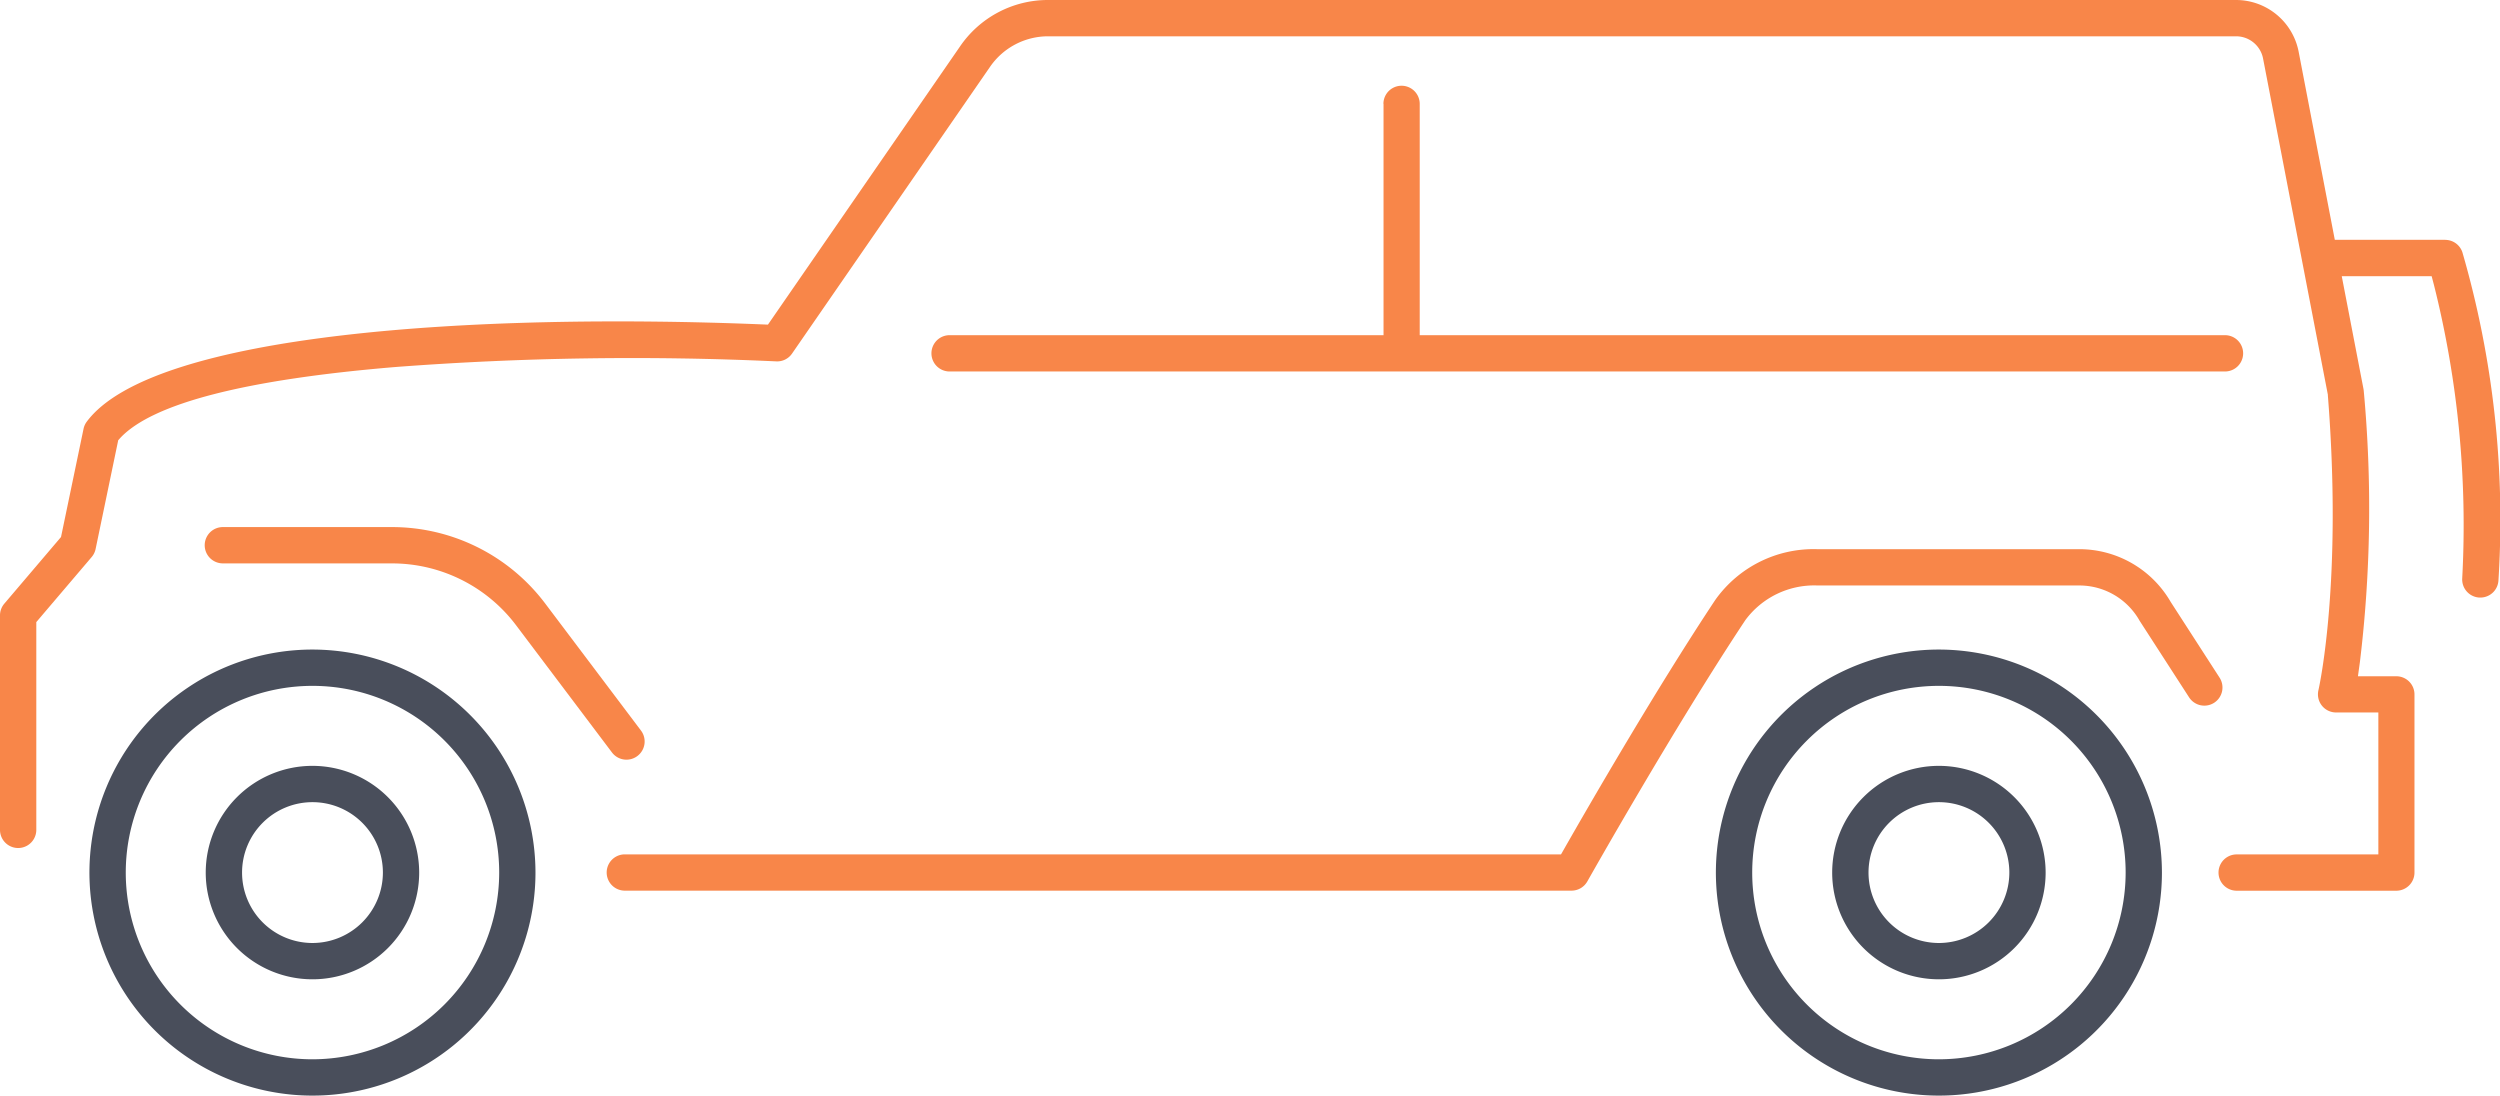 <svg id="_4x4SUV" data-name="4x4SUV" xmlns="http://www.w3.org/2000/svg" xmlns:xlink="http://www.w3.org/1999/xlink" width="108.039" height="47.346" viewBox="0 0 108.039 47.346">
  <defs>
    <clipPath id="clip-path">
      <rect id="Rectángulo_94" data-name="Rectángulo 94" width="108.039" height="47.346" fill="none"/>
    </clipPath>
  </defs>
  <g id="Grupo_218" data-name="Grupo 218" clip-path="url(#clip-path)">
    <path id="Trazado_256" data-name="Trazado 256" d="M31.314,157.391a9.638,9.638,0,1,0,9.637,9.638,9.649,9.649,0,0,0-9.637-9.638m0,17.707a8.069,8.069,0,1,1,8.069-8.069,8.079,8.079,0,0,1-8.069,8.069" transform="translate(-17.81 -129.32)" fill="#494e5b"/>
    <path id="Trazado_257" data-name="Trazado 257" d="M54.469,185.571a4.612,4.612,0,1,0,4.611,4.612,4.617,4.617,0,0,0-4.611-4.612m0,7.655a3.043,3.043,0,1,1,3.043-3.043,3.047,3.047,0,0,1-3.043,3.043" transform="translate(-40.965 -152.474)" fill="#494e5b"/>
    <path id="Trazado_258" data-name="Trazado 258" d="M425.413,157.391a9.638,9.638,0,1,0,9.637,9.638,9.649,9.649,0,0,0-9.637-9.638m0,17.707a8.069,8.069,0,1,1,8.069-8.069,8.078,8.078,0,0,1-8.069,8.069" transform="translate(-341.621 -129.32)" fill="#494e5b"/>
    <path id="Trazado_259" data-name="Trazado 259" d="M448.568,185.571a4.612,4.612,0,1,0,4.611,4.612,4.617,4.617,0,0,0-4.611-4.612m0,7.655a3.043,3.043,0,1,1,3.043-3.043,3.047,3.047,0,0,1-3.043,3.043" transform="translate(-364.776 -152.474)" fill="#494e5b"/>
    <path id="Trazado_260" data-name="Trazado 260" d="M105.67,10.363H100.9L99.337,2.233A2.758,2.758,0,0,0,96.633,0H45.3a4.6,4.6,0,0,0-3.827,2.029l-8.286,12-.294-.012c-12.208-.493-26.274.353-29.144,4.207a.78.78,0,0,0-.139.309l-.973,4.674L.187,26.087A.785.785,0,0,0,0,26.6v9.263a.784.784,0,0,0,1.569,0V26.884l2.393-2.812a.789.789,0,0,0,.17-.348l.977-4.7.1-.11C6.622,17.426,10.622,16.4,17.1,15.86a135.425,135.425,0,0,1,16.447-.243.778.778,0,0,0,.682-.338L42.768,2.913A3.047,3.047,0,0,1,45.3,1.569H96.633A1.186,1.186,0,0,1,97.8,2.53l2.8,14.528,0,.03c.632,8-.363,12.542-.406,12.732a.784.784,0,0,0,.762.97h1.826v6.134H96.659a.784.784,0,1,0,0,1.569h6.9a.785.785,0,0,0,.784-.784v-7.7a.785.785,0,0,0-.784-.784h-1.659l.084-.608a55.177,55.177,0,0,0,.167-11.723.846.846,0,0,0-.012-.087l-.939-4.872h3.885l.105.4a42.633,42.633,0,0,1,1.216,12.665.784.784,0,0,0,.742.824h.042a.783.783,0,0,0,.782-.744A41.481,41.481,0,0,0,106.413,10.9a.784.784,0,0,0-.743-.534" transform="translate(0)" fill="#f88649"/>
    <path id="Trazado_261" data-name="Trazado 261" d="M57.727,129.291a6.716,6.716,0,0,1,5.335,2.66l4.153,5.509a.784.784,0,0,0,1.1.154.785.785,0,0,0,.154-1.1l-4.153-5.509a8.291,8.291,0,0,0-6.587-3.284H50.4a.784.784,0,1,0,0,1.569Z" transform="translate(-40.769 -104.943)" fill="#f88649"/>
    <path id="Trazado_262" data-name="Trazado 262" d="M210.645,134.641a2.989,2.989,0,0,1,2.6,1.514c.008.014.014.024.021.034l2.123,3.286a.785.785,0,0,0,1.084.234.785.785,0,0,0,.233-1.085h0l-2.114-3.275a4.564,4.564,0,0,0-3.942-2.277H199.308a5.208,5.208,0,0,0-4.4,2.2c-2.507,3.777-5.386,8.754-6.507,10.719l-.154.27H147.788a.784.784,0,1,0,0,1.568H188.7a.785.785,0,0,0,.684-.4c.033-.059,3.751-6.653,6.827-11.289a3.7,3.7,0,0,1,3.1-1.5Z" transform="translate(-120.786 -109.339)" fill="#f88649"/>
    <path id="Trazado_263" data-name="Trazado 263" d="M245.236,21.561v9.995H226.483a.784.784,0,0,0,0,1.569H281.6a.784.784,0,0,0,0-1.569H246.8V21.561a.784.784,0,0,0-1.569,0" transform="translate(-185.446 -17.071)" fill="#f88649"/>
  </g>
</svg>
